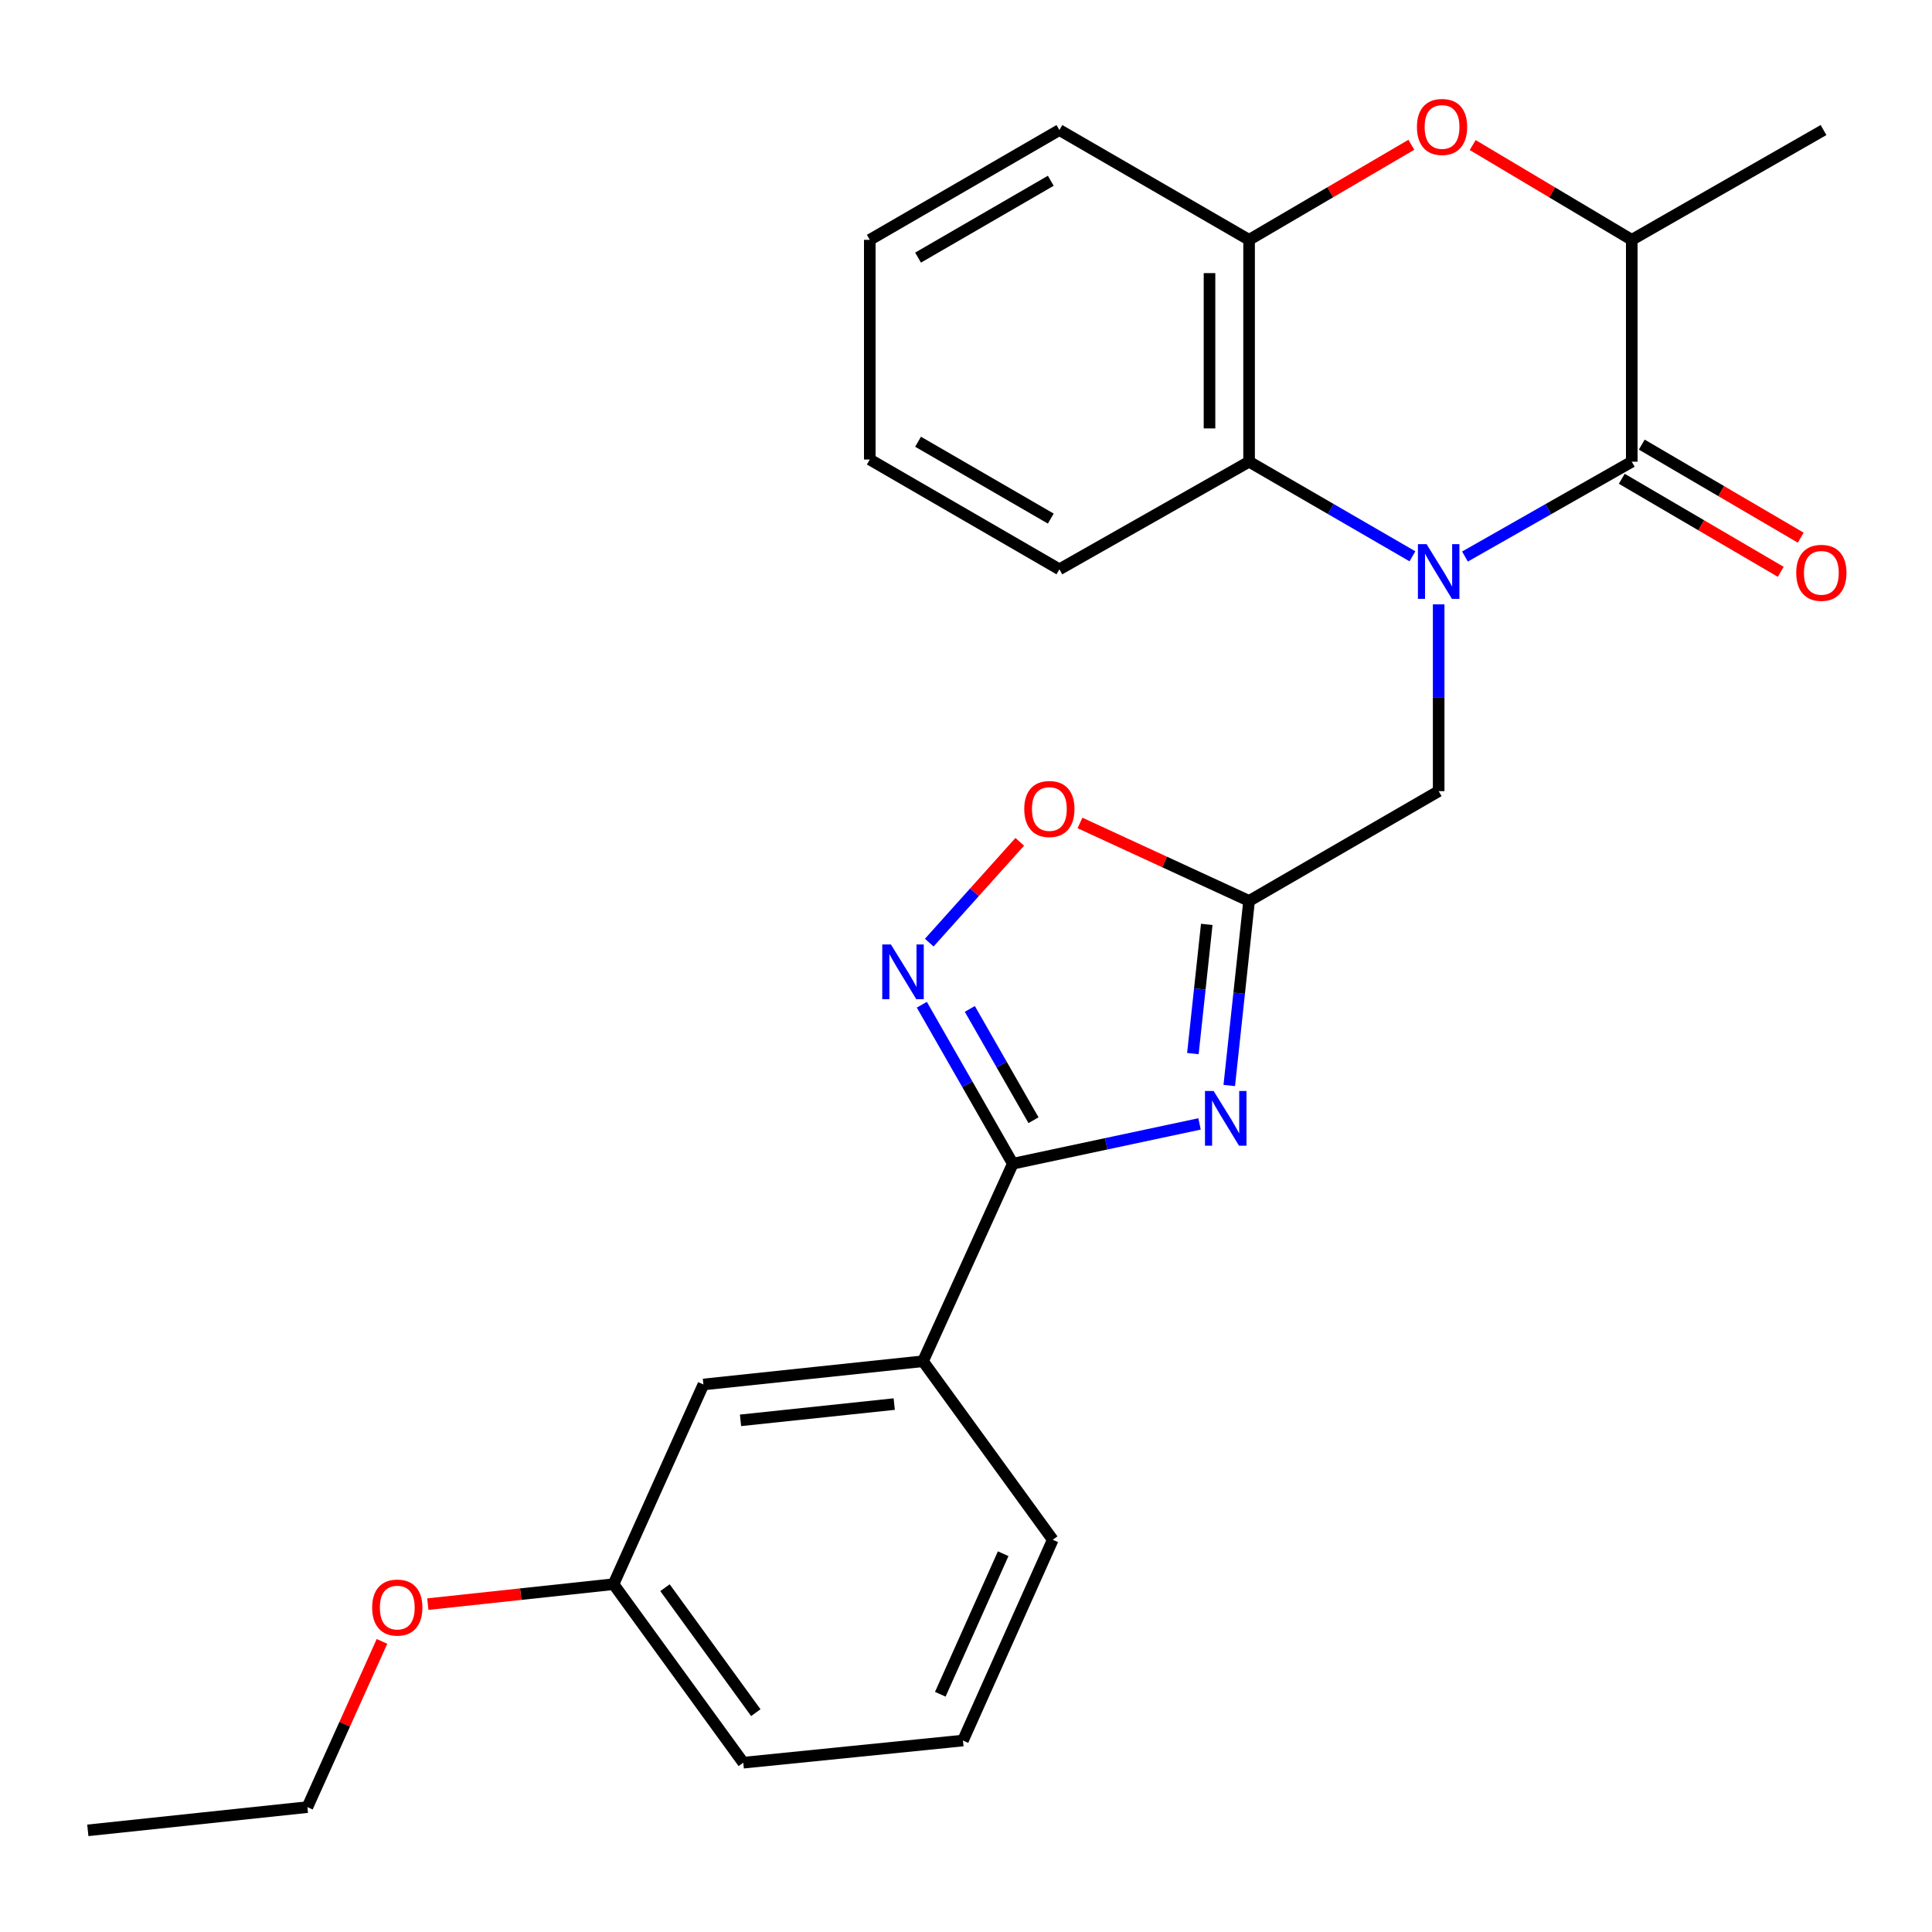 <?xml version='1.0' encoding='iso-8859-1'?>
<svg version='1.1' baseProfile='full'
              xmlns='http://www.w3.org/2000/svg'
                      xmlns:rdkit='http://www.rdkit.org/xml'
                      xmlns:xlink='http://www.w3.org/1999/xlink'
                  xml:space='preserve'
width='1000px' height='1000px' viewBox='0 0 1000 1000'>
<!-- END OF HEADER -->
<rect style='opacity:1.0;fill:#FFFFFF;stroke:none' width='1000' height='1000' x='0' y='0'> </rect>
<path class='bond-1' d='M 758.267,288.068 L 801.434,263.52' style='fill:none;fill-rule:evenodd;stroke:#0000FF;stroke-width:6px;stroke-linecap:butt;stroke-linejoin:miter;stroke-opacity:1' />
<path class='bond-1' d='M 801.434,263.52 L 844.601,238.973' style='fill:none;fill-rule:evenodd;stroke:#000000;stroke-width:6px;stroke-linecap:butt;stroke-linejoin:miter;stroke-opacity:1' />
<path class='bond-5' d='M 731.077,287.947 L 688.801,263.46' style='fill:none;fill-rule:evenodd;stroke:#0000FF;stroke-width:6px;stroke-linecap:butt;stroke-linejoin:miter;stroke-opacity:1' />
<path class='bond-5' d='M 688.801,263.46 L 646.525,238.973' style='fill:none;fill-rule:evenodd;stroke:#000000;stroke-width:6px;stroke-linecap:butt;stroke-linejoin:miter;stroke-opacity:1' />
<path class='bond-10' d='M 744.652,312.812 L 744.652,361.154' style='fill:none;fill-rule:evenodd;stroke:#0000FF;stroke-width:6px;stroke-linecap:butt;stroke-linejoin:miter;stroke-opacity:1' />
<path class='bond-10' d='M 744.652,361.154 L 744.652,409.496' style='fill:none;fill-rule:evenodd;stroke:#000000;stroke-width:6px;stroke-linecap:butt;stroke-linejoin:miter;stroke-opacity:1' />
<path class='bond-0' d='M 636.263,561.857 L 641.394,514.089' style='fill:none;fill-rule:evenodd;stroke:#0000FF;stroke-width:6px;stroke-linecap:butt;stroke-linejoin:miter;stroke-opacity:1' />
<path class='bond-0' d='M 641.394,514.089 L 646.525,466.321' style='fill:none;fill-rule:evenodd;stroke:#000000;stroke-width:6px;stroke-linecap:butt;stroke-linejoin:miter;stroke-opacity:1' />
<path class='bond-0' d='M 617.433,545.339 L 621.025,511.901' style='fill:none;fill-rule:evenodd;stroke:#0000FF;stroke-width:6px;stroke-linecap:butt;stroke-linejoin:miter;stroke-opacity:1' />
<path class='bond-0' d='M 621.025,511.901 L 624.616,478.464' style='fill:none;fill-rule:evenodd;stroke:#000000;stroke-width:6px;stroke-linecap:butt;stroke-linejoin:miter;stroke-opacity:1' />
<path class='bond-2' d='M 620.881,581.736 L 572.552,592.036' style='fill:none;fill-rule:evenodd;stroke:#0000FF;stroke-width:6px;stroke-linecap:butt;stroke-linejoin:miter;stroke-opacity:1' />
<path class='bond-2' d='M 572.552,592.036 L 524.223,602.337' style='fill:none;fill-rule:evenodd;stroke:#000000;stroke-width:6px;stroke-linecap:butt;stroke-linejoin:miter;stroke-opacity:1' />
<path class='bond-7' d='M 844.601,238.973 L 844.601,124.137' style='fill:none;fill-rule:evenodd;stroke:#000000;stroke-width:6px;stroke-linecap:butt;stroke-linejoin:miter;stroke-opacity:1' />
<path class='bond-12' d='M 839.427,247.812 L 880.569,271.896' style='fill:none;fill-rule:evenodd;stroke:#000000;stroke-width:6px;stroke-linecap:butt;stroke-linejoin:miter;stroke-opacity:1' />
<path class='bond-12' d='M 880.569,271.896 L 921.712,295.979' style='fill:none;fill-rule:evenodd;stroke:#FF0000;stroke-width:6px;stroke-linecap:butt;stroke-linejoin:miter;stroke-opacity:1' />
<path class='bond-12' d='M 849.776,230.133 L 890.918,254.216' style='fill:none;fill-rule:evenodd;stroke:#000000;stroke-width:6px;stroke-linecap:butt;stroke-linejoin:miter;stroke-opacity:1' />
<path class='bond-12' d='M 890.918,254.216 L 932.061,278.299' style='fill:none;fill-rule:evenodd;stroke:#FF0000;stroke-width:6px;stroke-linecap:butt;stroke-linejoin:miter;stroke-opacity:1' />
<path class='bond-11' d='M 524.223,602.337 L 477.743,704.573' style='fill:none;fill-rule:evenodd;stroke:#000000;stroke-width:6px;stroke-linecap:butt;stroke-linejoin:miter;stroke-opacity:1' />
<path class='bond-27' d='M 524.223,602.337 L 500.68,561.191' style='fill:none;fill-rule:evenodd;stroke:#000000;stroke-width:6px;stroke-linecap:butt;stroke-linejoin:miter;stroke-opacity:1' />
<path class='bond-27' d='M 500.68,561.191 L 477.137,520.046' style='fill:none;fill-rule:evenodd;stroke:#0000FF;stroke-width:6px;stroke-linecap:butt;stroke-linejoin:miter;stroke-opacity:1' />
<path class='bond-27' d='M 534.941,579.819 L 518.461,551.017' style='fill:none;fill-rule:evenodd;stroke:#000000;stroke-width:6px;stroke-linecap:butt;stroke-linejoin:miter;stroke-opacity:1' />
<path class='bond-27' d='M 518.461,551.017 L 501.98,522.215' style='fill:none;fill-rule:evenodd;stroke:#0000FF;stroke-width:6px;stroke-linecap:butt;stroke-linejoin:miter;stroke-opacity:1' />
<path class='bond-3' d='M 646.525,466.321 L 744.652,409.496' style='fill:none;fill-rule:evenodd;stroke:#000000;stroke-width:6px;stroke-linecap:butt;stroke-linejoin:miter;stroke-opacity:1' />
<path class='bond-8' d='M 646.525,466.321 L 602.76,446.143' style='fill:none;fill-rule:evenodd;stroke:#000000;stroke-width:6px;stroke-linecap:butt;stroke-linejoin:miter;stroke-opacity:1' />
<path class='bond-8' d='M 602.76,446.143 L 558.996,425.964' style='fill:none;fill-rule:evenodd;stroke:#FF0000;stroke-width:6px;stroke-linecap:butt;stroke-linejoin:miter;stroke-opacity:1' />
<path class='bond-4' d='M 480.972,487.907 L 504.398,461.817' style='fill:none;fill-rule:evenodd;stroke:#0000FF;stroke-width:6px;stroke-linecap:butt;stroke-linejoin:miter;stroke-opacity:1' />
<path class='bond-4' d='M 504.398,461.817 L 527.823,435.727' style='fill:none;fill-rule:evenodd;stroke:#FF0000;stroke-width:6px;stroke-linecap:butt;stroke-linejoin:miter;stroke-opacity:1' />
<path class='bond-9' d='M 646.525,238.973 L 646.525,124.137' style='fill:none;fill-rule:evenodd;stroke:#000000;stroke-width:6px;stroke-linecap:butt;stroke-linejoin:miter;stroke-opacity:1' />
<path class='bond-9' d='M 626.039,221.747 L 626.039,141.363' style='fill:none;fill-rule:evenodd;stroke:#000000;stroke-width:6px;stroke-linecap:butt;stroke-linejoin:miter;stroke-opacity:1' />
<path class='bond-15' d='M 646.525,238.973 L 548.34,294.672' style='fill:none;fill-rule:evenodd;stroke:#000000;stroke-width:6px;stroke-linecap:butt;stroke-linejoin:miter;stroke-opacity:1' />
<path class='bond-6' d='M 730.511,74.938 L 688.518,99.537' style='fill:none;fill-rule:evenodd;stroke:#FF0000;stroke-width:6px;stroke-linecap:butt;stroke-linejoin:miter;stroke-opacity:1' />
<path class='bond-6' d='M 688.518,99.537 L 646.525,124.137' style='fill:none;fill-rule:evenodd;stroke:#000000;stroke-width:6px;stroke-linecap:butt;stroke-linejoin:miter;stroke-opacity:1' />
<path class='bond-26' d='M 762.263,75.076 L 803.432,99.607' style='fill:none;fill-rule:evenodd;stroke:#FF0000;stroke-width:6px;stroke-linecap:butt;stroke-linejoin:miter;stroke-opacity:1' />
<path class='bond-26' d='M 803.432,99.607 L 844.601,124.137' style='fill:none;fill-rule:evenodd;stroke:#000000;stroke-width:6px;stroke-linecap:butt;stroke-linejoin:miter;stroke-opacity:1' />
<path class='bond-18' d='M 844.601,124.137 L 943.856,67.311' style='fill:none;fill-rule:evenodd;stroke:#000000;stroke-width:6px;stroke-linecap:butt;stroke-linejoin:miter;stroke-opacity:1' />
<path class='bond-17' d='M 646.525,124.137 L 548.34,67.311' style='fill:none;fill-rule:evenodd;stroke:#000000;stroke-width:6px;stroke-linecap:butt;stroke-linejoin:miter;stroke-opacity:1' />
<path class='bond-13' d='M 477.743,704.573 L 364.091,716.603' style='fill:none;fill-rule:evenodd;stroke:#000000;stroke-width:6px;stroke-linecap:butt;stroke-linejoin:miter;stroke-opacity:1' />
<path class='bond-13' d='M 462.851,726.75 L 383.295,735.171' style='fill:none;fill-rule:evenodd;stroke:#000000;stroke-width:6px;stroke-linecap:butt;stroke-linejoin:miter;stroke-opacity:1' />
<path class='bond-19' d='M 477.743,704.573 L 544.914,796.977' style='fill:none;fill-rule:evenodd;stroke:#000000;stroke-width:6px;stroke-linecap:butt;stroke-linejoin:miter;stroke-opacity:1' />
<path class='bond-14' d='M 364.091,716.603 L 317.554,819.966' style='fill:none;fill-rule:evenodd;stroke:#000000;stroke-width:6px;stroke-linecap:butt;stroke-linejoin:miter;stroke-opacity:1' />
<path class='bond-16' d='M 317.554,819.966 L 269.5,825.131' style='fill:none;fill-rule:evenodd;stroke:#000000;stroke-width:6px;stroke-linecap:butt;stroke-linejoin:miter;stroke-opacity:1' />
<path class='bond-16' d='M 269.5,825.131 L 221.446,830.296' style='fill:none;fill-rule:evenodd;stroke:#FF0000;stroke-width:6px;stroke-linecap:butt;stroke-linejoin:miter;stroke-opacity:1' />
<path class='bond-29' d='M 317.554,819.966 L 384.714,912.37' style='fill:none;fill-rule:evenodd;stroke:#000000;stroke-width:6px;stroke-linecap:butt;stroke-linejoin:miter;stroke-opacity:1' />
<path class='bond-29' d='M 344.199,821.783 L 391.211,886.465' style='fill:none;fill-rule:evenodd;stroke:#000000;stroke-width:6px;stroke-linecap:butt;stroke-linejoin:miter;stroke-opacity:1' />
<path class='bond-23' d='M 548.34,294.672 L 450.201,237.846' style='fill:none;fill-rule:evenodd;stroke:#000000;stroke-width:6px;stroke-linecap:butt;stroke-linejoin:miter;stroke-opacity:1' />
<path class='bond-23' d='M 543.884,268.419 L 475.187,228.641' style='fill:none;fill-rule:evenodd;stroke:#000000;stroke-width:6px;stroke-linecap:butt;stroke-linejoin:miter;stroke-opacity:1' />
<path class='bond-22' d='M 197.713,849.59 L 178.41,892.475' style='fill:none;fill-rule:evenodd;stroke:#FF0000;stroke-width:6px;stroke-linecap:butt;stroke-linejoin:miter;stroke-opacity:1' />
<path class='bond-22' d='M 178.41,892.475 L 159.106,935.359' style='fill:none;fill-rule:evenodd;stroke:#000000;stroke-width:6px;stroke-linecap:butt;stroke-linejoin:miter;stroke-opacity:1' />
<path class='bond-28' d='M 548.34,67.311 L 450.201,124.137' style='fill:none;fill-rule:evenodd;stroke:#000000;stroke-width:6px;stroke-linecap:butt;stroke-linejoin:miter;stroke-opacity:1' />
<path class='bond-28' d='M 543.884,93.564 L 475.187,133.342' style='fill:none;fill-rule:evenodd;stroke:#000000;stroke-width:6px;stroke-linecap:butt;stroke-linejoin:miter;stroke-opacity:1' />
<path class='bond-20' d='M 544.914,796.977 L 498.422,900.897' style='fill:none;fill-rule:evenodd;stroke:#000000;stroke-width:6px;stroke-linecap:butt;stroke-linejoin:miter;stroke-opacity:1' />
<path class='bond-20' d='M 519.24,804.199 L 486.696,876.943' style='fill:none;fill-rule:evenodd;stroke:#000000;stroke-width:6px;stroke-linecap:butt;stroke-linejoin:miter;stroke-opacity:1' />
<path class='bond-21' d='M 498.422,900.897 L 384.714,912.37' style='fill:none;fill-rule:evenodd;stroke:#000000;stroke-width:6px;stroke-linecap:butt;stroke-linejoin:miter;stroke-opacity:1' />
<path class='bond-25' d='M 159.106,935.359 L 45.455,947.389' style='fill:none;fill-rule:evenodd;stroke:#000000;stroke-width:6px;stroke-linecap:butt;stroke-linejoin:miter;stroke-opacity:1' />
<path class='bond-24' d='M 450.201,237.846 L 450.201,124.137' style='fill:none;fill-rule:evenodd;stroke:#000000;stroke-width:6px;stroke-linecap:butt;stroke-linejoin:miter;stroke-opacity:1' />
<path  class='atom-0' d='M 738.392 281.65
L 747.672 296.65
Q 748.592 298.13, 750.072 300.81
Q 751.552 303.49, 751.632 303.65
L 751.632 281.65
L 755.392 281.65
L 755.392 309.97
L 751.512 309.97
L 741.552 293.57
Q 740.392 291.65, 739.152 289.45
Q 737.952 287.25, 737.592 286.57
L 737.592 309.97
L 733.912 309.97
L 733.912 281.65
L 738.392 281.65
' fill='#0000FF'/>
<path  class='atom-1' d='M 628.178 564.686
L 637.458 579.686
Q 638.378 581.166, 639.858 583.846
Q 641.338 586.526, 641.418 586.686
L 641.418 564.686
L 645.178 564.686
L 645.178 593.006
L 641.298 593.006
L 631.338 576.606
Q 630.178 574.686, 628.938 572.486
Q 627.738 570.286, 627.378 569.606
L 627.378 593.006
L 623.698 593.006
L 623.698 564.686
L 628.178 564.686
' fill='#0000FF'/>
<path  class='atom-5' d='M 461.137 488.865
L 470.417 503.865
Q 471.337 505.345, 472.817 508.025
Q 474.297 510.705, 474.377 510.865
L 474.377 488.865
L 478.137 488.865
L 478.137 517.185
L 474.257 517.185
L 464.297 500.785
Q 463.137 498.865, 461.897 496.665
Q 460.697 494.465, 460.337 493.785
L 460.337 517.185
L 456.657 517.185
L 456.657 488.865
L 461.137 488.865
' fill='#0000FF'/>
<path  class='atom-7' d='M 733.405 65.707
Q 733.405 58.907, 736.765 55.107
Q 740.125 51.307, 746.405 51.307
Q 752.685 51.307, 756.045 55.107
Q 759.405 58.907, 759.405 65.707
Q 759.405 72.587, 756.005 76.507
Q 752.605 80.387, 746.405 80.387
Q 740.165 80.387, 736.765 76.507
Q 733.405 72.627, 733.405 65.707
M 746.405 77.187
Q 750.725 77.187, 753.045 74.307
Q 755.405 71.387, 755.405 65.707
Q 755.405 60.147, 753.045 57.347
Q 750.725 54.507, 746.405 54.507
Q 742.085 54.507, 739.725 57.307
Q 737.405 60.107, 737.405 65.707
Q 737.405 71.427, 739.725 74.307
Q 742.085 77.187, 746.405 77.187
' fill='#FF0000'/>
<path  class='atom-9' d='M 530.15 418.737
Q 530.15 411.937, 533.51 408.137
Q 536.87 404.337, 543.15 404.337
Q 549.43 404.337, 552.79 408.137
Q 556.15 411.937, 556.15 418.737
Q 556.15 425.617, 552.75 429.537
Q 549.35 433.417, 543.15 433.417
Q 536.91 433.417, 533.51 429.537
Q 530.15 425.657, 530.15 418.737
M 543.15 430.217
Q 547.47 430.217, 549.79 427.337
Q 552.15 424.417, 552.15 418.737
Q 552.15 413.177, 549.79 410.377
Q 547.47 407.537, 543.15 407.537
Q 538.83 407.537, 536.47 410.337
Q 534.15 413.137, 534.15 418.737
Q 534.15 424.457, 536.47 427.337
Q 538.83 430.217, 543.15 430.217
' fill='#FF0000'/>
<path  class='atom-13' d='M 929.729 296.493
Q 929.729 289.693, 933.089 285.893
Q 936.449 282.093, 942.729 282.093
Q 949.009 282.093, 952.369 285.893
Q 955.729 289.693, 955.729 296.493
Q 955.729 303.373, 952.329 307.293
Q 948.929 311.173, 942.729 311.173
Q 936.489 311.173, 933.089 307.293
Q 929.729 303.413, 929.729 296.493
M 942.729 307.973
Q 947.049 307.973, 949.369 305.093
Q 951.729 302.173, 951.729 296.493
Q 951.729 290.933, 949.369 288.133
Q 947.049 285.293, 942.729 285.293
Q 938.409 285.293, 936.049 288.093
Q 933.729 290.893, 933.729 296.493
Q 933.729 302.213, 936.049 305.093
Q 938.409 307.973, 942.729 307.973
' fill='#FF0000'/>
<path  class='atom-17' d='M 192.632 832.076
Q 192.632 825.276, 195.992 821.476
Q 199.352 817.676, 205.632 817.676
Q 211.912 817.676, 215.272 821.476
Q 218.632 825.276, 218.632 832.076
Q 218.632 838.956, 215.232 842.876
Q 211.832 846.756, 205.632 846.756
Q 199.392 846.756, 195.992 842.876
Q 192.632 838.996, 192.632 832.076
M 205.632 843.556
Q 209.952 843.556, 212.272 840.676
Q 214.632 837.756, 214.632 832.076
Q 214.632 826.516, 212.272 823.716
Q 209.952 820.876, 205.632 820.876
Q 201.312 820.876, 198.952 823.676
Q 196.632 826.476, 196.632 832.076
Q 196.632 837.796, 198.952 840.676
Q 201.312 843.556, 205.632 843.556
' fill='#FF0000'/>
</svg>
